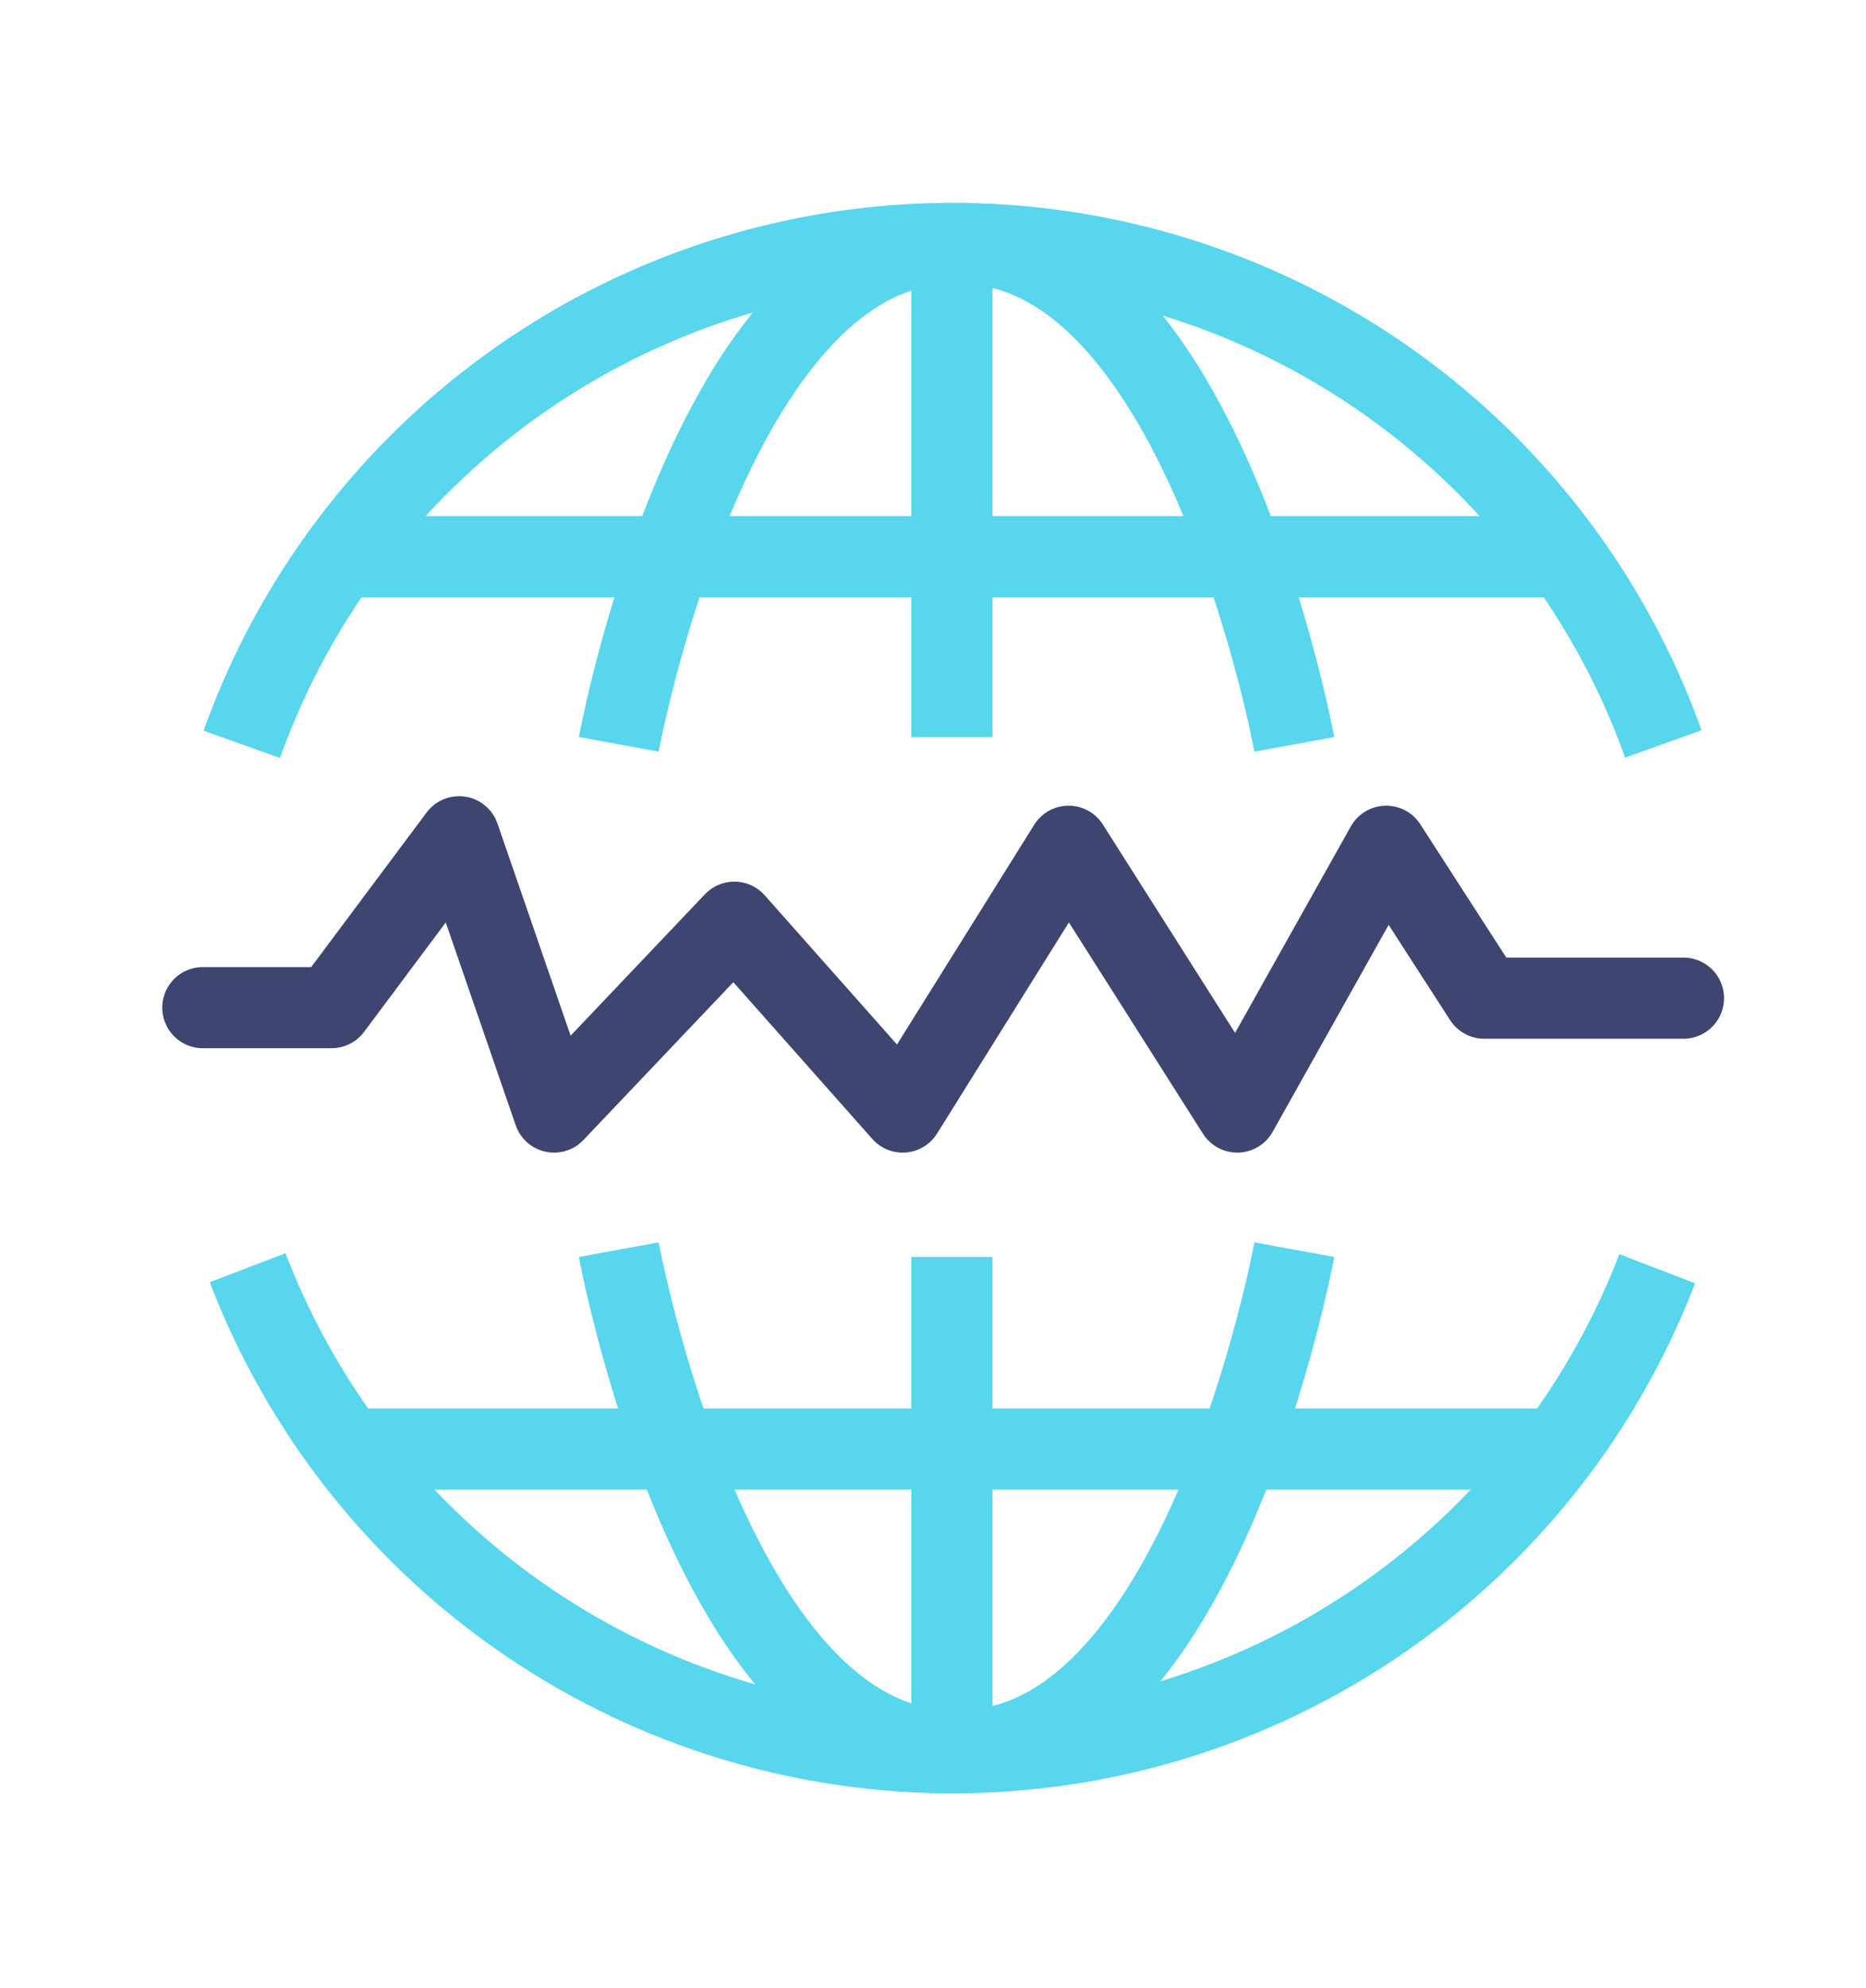 <?xml version="1.0" encoding="utf-8"?>
<svg xmlns="http://www.w3.org/2000/svg" width="46" height="49" viewBox="0 0 46 49">
  <g id="Group_727" data-name="Group 727" transform="translate(-948 -2363)">
    <rect id="Rectangle_26425" data-name="Rectangle 26425" width="46" height="49" transform="translate(948 2363)" fill="none"/>
    <g id="Group_726" data-name="Group 726" transform="translate(132 -387)">
      <path id="Path_438" data-name="Path 438" d="M357.971,480.926a18.609,18.609,0,0,1-34.748-.025" transform="translate(498.882 2300.345)" fill="none" stroke="#57d6ed" stroke-miterlimit="10" stroke-width="2"/>
      <path id="Path_439" data-name="Path 439" d="M322.606,385.346a18.609,18.609,0,0,1,35.043-.01" transform="translate(499.355 2383)" fill="none" stroke="#57d6ed" stroke-miterlimit="10" stroke-width="2"/>
      <line id="Line_241" data-name="Line 241" x2="30.147" transform="translate(824.393 2763.721)" fill="none" stroke="#57d6ed" stroke-miterlimit="10" stroke-width="2"/>
      <line id="Line_242" data-name="Line 242" x2="30.147" transform="translate(824.393 2785.715)" fill="none" stroke="#57d6ed" stroke-miterlimit="10" stroke-width="2"/>
      <g id="Group_571" data-name="Group 571" transform="translate(831.254 2756)">
        <line id="Line_243" data-name="Line 243" y1="11.798" transform="translate(8.212 0.369)" fill="none" stroke="#57d6ed" stroke-miterlimit="10" stroke-width="2"/>
        <path id="Path_440" data-name="Path 440" d="M362.326,385.346S364.589,373,370.556,373" transform="translate(-362.326 -373)" fill="none" stroke="#57d6ed" stroke-miterlimit="10" stroke-width="2"/>
        <path id="Path_441" data-name="Path 441" d="M406.556,385.346S404.292,373,398.326,373" transform="translate(-389.903 -373)" fill="none" stroke="#57d6ed" stroke-miterlimit="10" stroke-width="2"/>
      </g>
      <g id="Group_572" data-name="Group 572" transform="translate(831.254 2780.801)">
        <line id="Line_244" data-name="Line 244" y2="11.798" transform="translate(8.212 0.18)" fill="none" stroke="#57d6ed" stroke-miterlimit="10" stroke-width="2"/>
        <path id="Path_442" data-name="Path 442" d="M362.326,479s2.263,12.346,8.23,12.346" transform="translate(-362.326 -479)" fill="none" stroke="#57d6ed" stroke-miterlimit="10" stroke-width="2"/>
        <path id="Path_443" data-name="Path 443" d="M406.556,479s-2.263,12.346-8.23,12.346" transform="translate(-389.903 -479)" fill="none" stroke="#57d6ed" stroke-miterlimit="10" stroke-width="2"/>
      </g>
      <path id="Path_444" data-name="Path 444" d="M318.5,439.712h3.173l3.145-4.212,2.34,6.785,4.445-4.679,4.149,4.679,4.091-6.551L344,442.285l3.672-6.551,2.416,3.744H355" transform="translate(502.5 2335.124)" fill="none" stroke="#3e4571" stroke-linecap="round" stroke-linejoin="round" stroke-width="2"/>
    </g>
  </g>
</svg>

